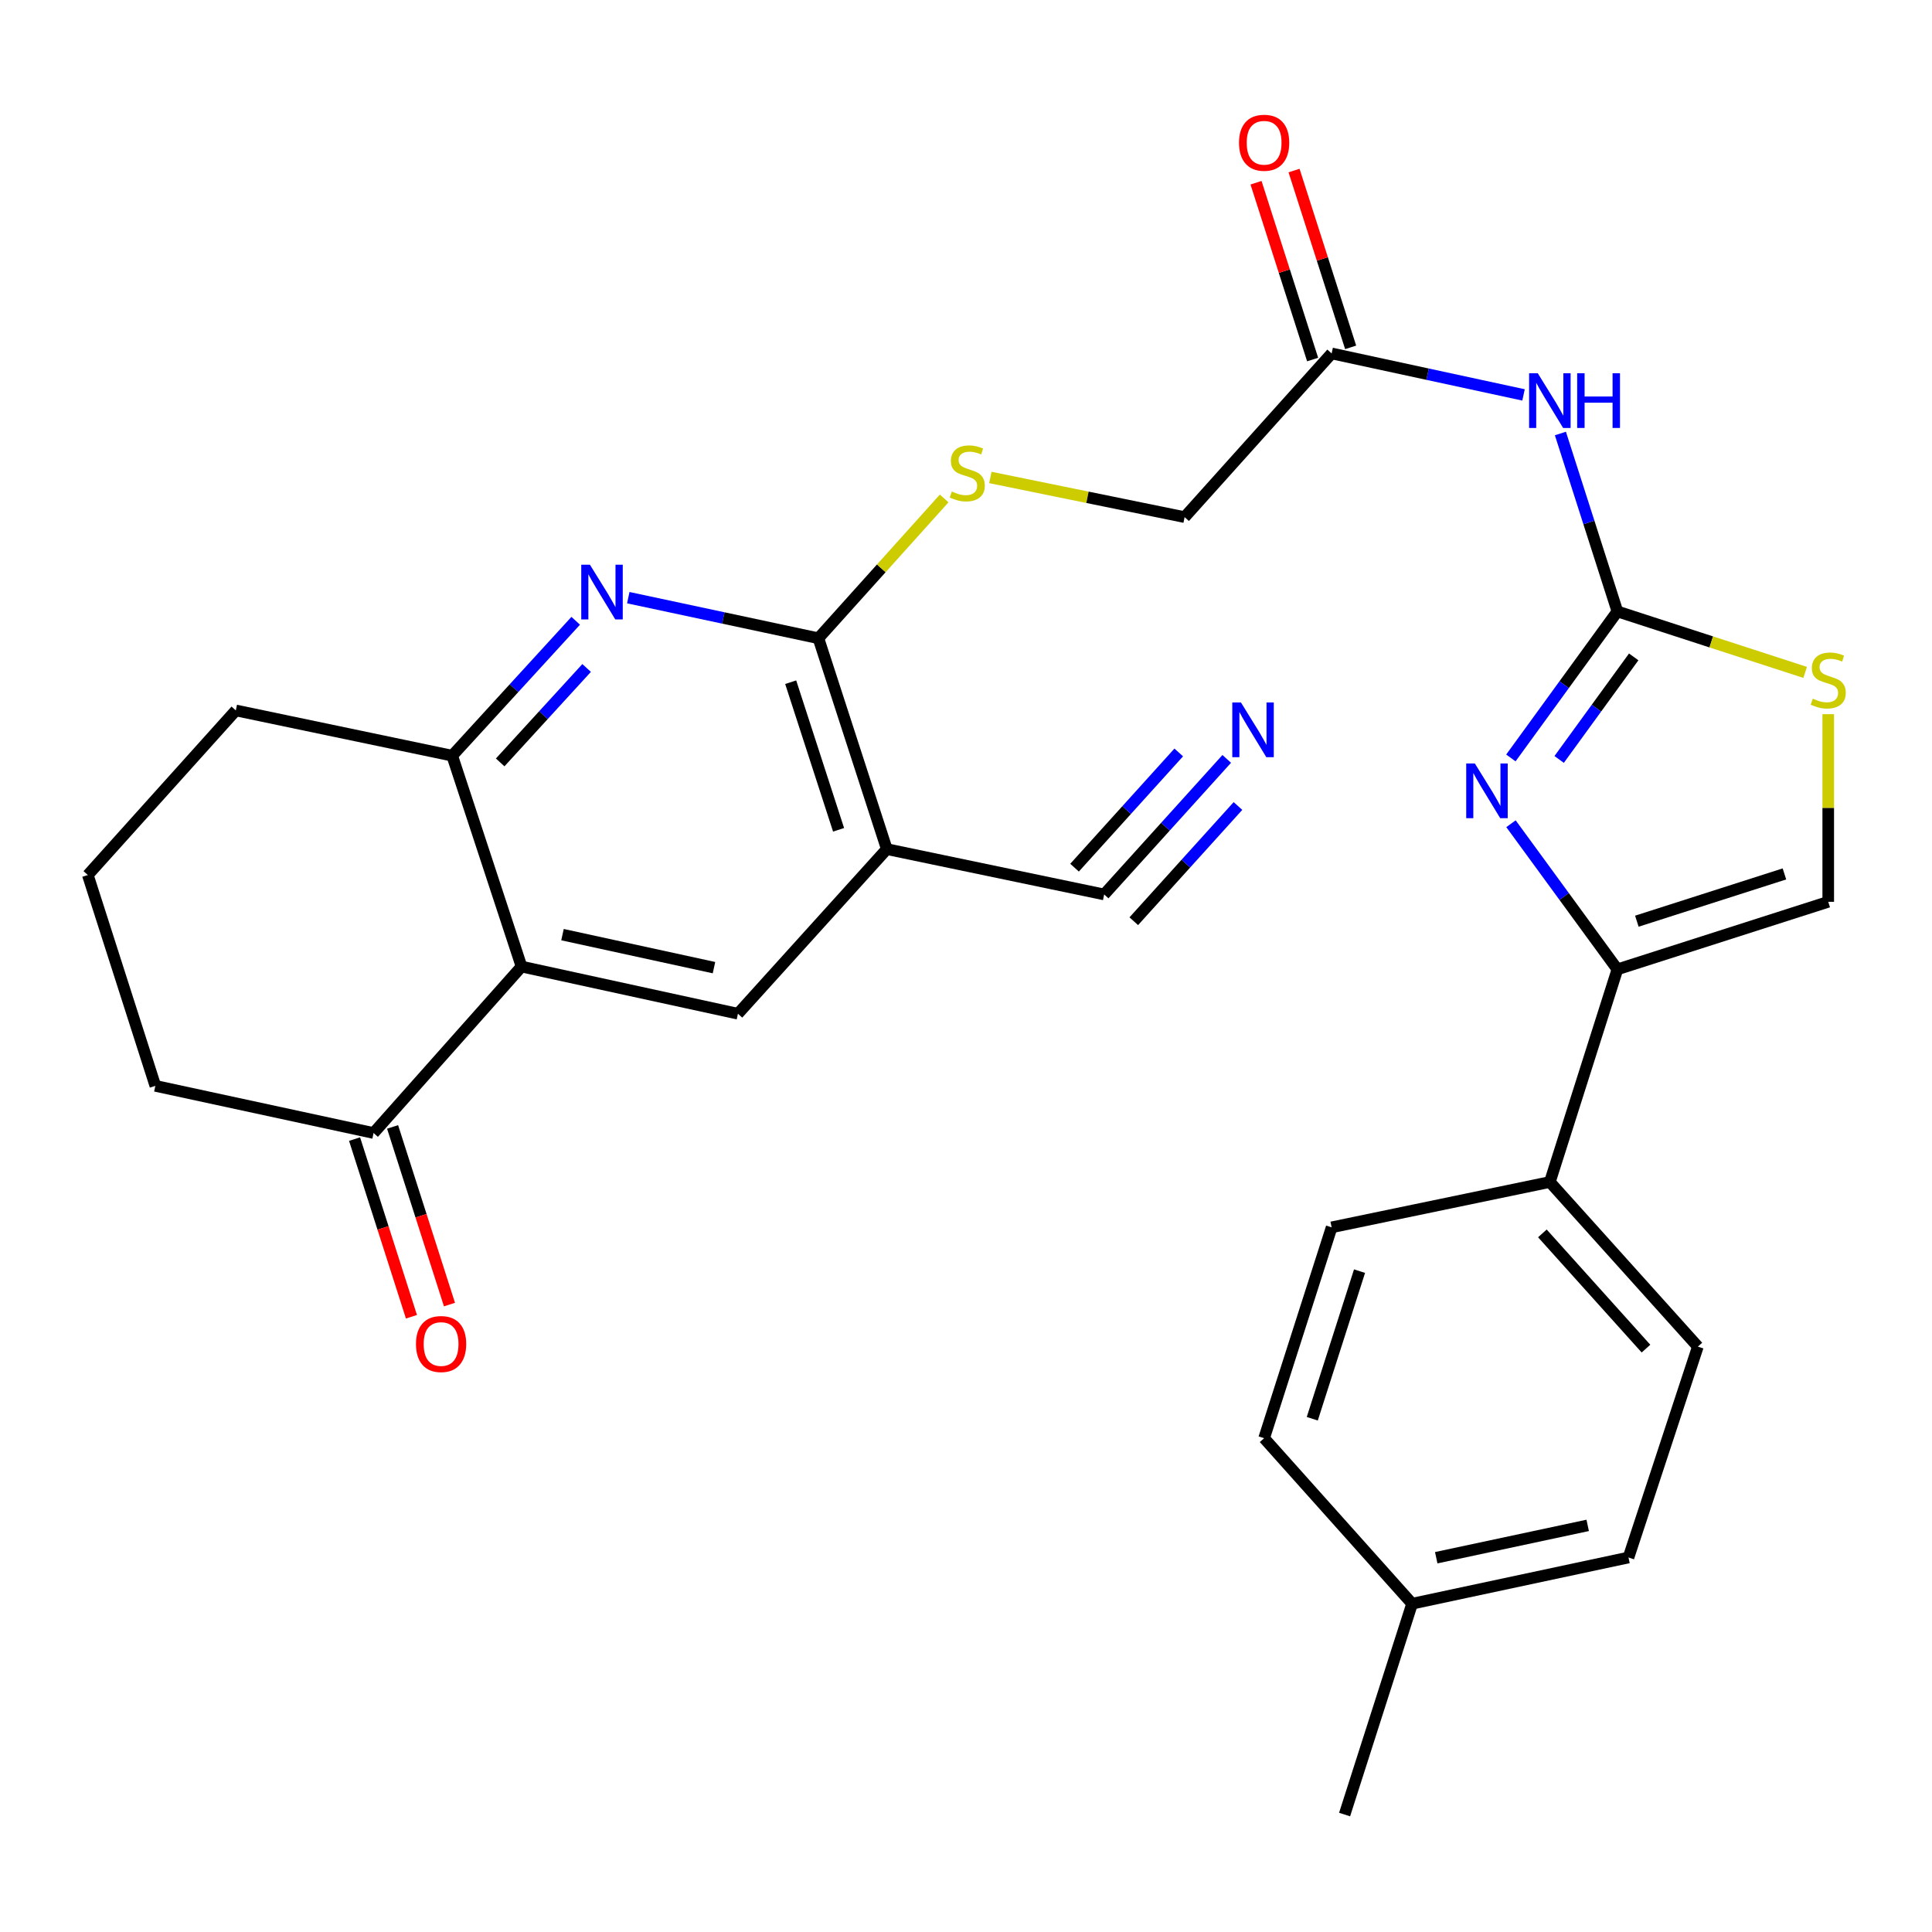 <?xml version='1.0' encoding='iso-8859-1'?>
<svg version='1.1' baseProfile='full'
              xmlns='http://www.w3.org/2000/svg'
                      xmlns:rdkit='http://www.rdkit.org/xml'
                      xmlns:xlink='http://www.w3.org/1999/xlink'
                  xml:space='preserve'
width='1000px' height='1000px' viewBox='0 0 1000 1000'>
<!-- END OF HEADER -->
<rect style='opacity:1.0;fill:#FFFFFF;stroke:none' width='1000' height='1000' x='0' y='0'> </rect>
<path class='bond-0' d='M 837.163,316.48 L 809.596,354.396' style='fill:none;fill-rule:evenodd;stroke:#000000;stroke-width:6px;stroke-linecap:butt;stroke-linejoin:miter;stroke-opacity:1' />
<path class='bond-0' d='M 809.596,354.396 L 782.03,392.311' style='fill:none;fill-rule:evenodd;stroke:#0000FF;stroke-width:6px;stroke-linecap:butt;stroke-linejoin:miter;stroke-opacity:1' />
<path class='bond-0' d='M 845.606,340.006 L 826.31,366.547' style='fill:none;fill-rule:evenodd;stroke:#000000;stroke-width:6px;stroke-linecap:butt;stroke-linejoin:miter;stroke-opacity:1' />
<path class='bond-0' d='M 826.31,366.547 L 807.014,393.088' style='fill:none;fill-rule:evenodd;stroke:#0000FF;stroke-width:6px;stroke-linecap:butt;stroke-linejoin:miter;stroke-opacity:1' />
<path class='bond-6' d='M 837.163,316.48 L 822.411,270.428' style='fill:none;fill-rule:evenodd;stroke:#000000;stroke-width:6px;stroke-linecap:butt;stroke-linejoin:miter;stroke-opacity:1' />
<path class='bond-6' d='M 822.411,270.428 L 807.659,224.376' style='fill:none;fill-rule:evenodd;stroke:#0000FF;stroke-width:6px;stroke-linecap:butt;stroke-linejoin:miter;stroke-opacity:1' />
<path class='bond-9' d='M 837.163,316.48 L 885.753,332.254' style='fill:none;fill-rule:evenodd;stroke:#000000;stroke-width:6px;stroke-linecap:butt;stroke-linejoin:miter;stroke-opacity:1' />
<path class='bond-9' d='M 885.753,332.254 L 934.343,348.028' style='fill:none;fill-rule:evenodd;stroke:#CCCC00;stroke-width:6px;stroke-linecap:butt;stroke-linejoin:miter;stroke-opacity:1' />
<path class='bond-5' d='M 782.086,426.362 L 809.624,464.048' style='fill:none;fill-rule:evenodd;stroke:#0000FF;stroke-width:6px;stroke-linecap:butt;stroke-linejoin:miter;stroke-opacity:1' />
<path class='bond-5' d='M 809.624,464.048 L 837.163,501.733' style='fill:none;fill-rule:evenodd;stroke:#000000;stroke-width:6px;stroke-linecap:butt;stroke-linejoin:miter;stroke-opacity:1' />
<path class='bond-1' d='M 459.011,439.5 L 423.606,330.359' style='fill:none;fill-rule:evenodd;stroke:#000000;stroke-width:6px;stroke-linecap:butt;stroke-linejoin:miter;stroke-opacity:1' />
<path class='bond-1' d='M 434.044,429.505 L 409.261,353.106' style='fill:none;fill-rule:evenodd;stroke:#000000;stroke-width:6px;stroke-linecap:butt;stroke-linejoin:miter;stroke-opacity:1' />
<path class='bond-7' d='M 459.011,439.5 L 381.957,524.704' style='fill:none;fill-rule:evenodd;stroke:#000000;stroke-width:6px;stroke-linecap:butt;stroke-linejoin:miter;stroke-opacity:1' />
<path class='bond-11' d='M 459.011,439.5 L 571.515,462.965' style='fill:none;fill-rule:evenodd;stroke:#000000;stroke-width:6px;stroke-linecap:butt;stroke-linejoin:miter;stroke-opacity:1' />
<path class='bond-2' d='M 269.946,500.298 L 234.06,391.146' style='fill:none;fill-rule:evenodd;stroke:#000000;stroke-width:6px;stroke-linecap:butt;stroke-linejoin:miter;stroke-opacity:1' />
<path class='bond-14' d='M 269.946,500.298 L 193.363,586.444' style='fill:none;fill-rule:evenodd;stroke:#000000;stroke-width:6px;stroke-linecap:butt;stroke-linejoin:miter;stroke-opacity:1' />
<path class='bond-31' d='M 269.946,500.298 L 381.957,524.704' style='fill:none;fill-rule:evenodd;stroke:#000000;stroke-width:6px;stroke-linecap:butt;stroke-linejoin:miter;stroke-opacity:1' />
<path class='bond-31' d='M 291.147,483.769 L 369.555,500.853' style='fill:none;fill-rule:evenodd;stroke:#000000;stroke-width:6px;stroke-linecap:butt;stroke-linejoin:miter;stroke-opacity:1' />
<path class='bond-3' d='M 325.199,309.35 L 374.403,319.855' style='fill:none;fill-rule:evenodd;stroke:#0000FF;stroke-width:6px;stroke-linecap:butt;stroke-linejoin:miter;stroke-opacity:1' />
<path class='bond-3' d='M 374.403,319.855 L 423.606,330.359' style='fill:none;fill-rule:evenodd;stroke:#000000;stroke-width:6px;stroke-linecap:butt;stroke-linejoin:miter;stroke-opacity:1' />
<path class='bond-8' d='M 297.985,321.315 L 266.022,356.23' style='fill:none;fill-rule:evenodd;stroke:#0000FF;stroke-width:6px;stroke-linecap:butt;stroke-linejoin:miter;stroke-opacity:1' />
<path class='bond-8' d='M 266.022,356.23 L 234.06,391.146' style='fill:none;fill-rule:evenodd;stroke:#000000;stroke-width:6px;stroke-linecap:butt;stroke-linejoin:miter;stroke-opacity:1' />
<path class='bond-8' d='M 303.638,345.742 L 281.264,370.183' style='fill:none;fill-rule:evenodd;stroke:#0000FF;stroke-width:6px;stroke-linecap:butt;stroke-linejoin:miter;stroke-opacity:1' />
<path class='bond-8' d='M 281.264,370.183 L 258.891,394.624' style='fill:none;fill-rule:evenodd;stroke:#000000;stroke-width:6px;stroke-linecap:butt;stroke-linejoin:miter;stroke-opacity:1' />
<path class='bond-4' d='M 423.606,330.359 L 456.153,294.176' style='fill:none;fill-rule:evenodd;stroke:#000000;stroke-width:6px;stroke-linecap:butt;stroke-linejoin:miter;stroke-opacity:1' />
<path class='bond-4' d='M 456.153,294.176 L 488.7,257.992' style='fill:none;fill-rule:evenodd;stroke:#CCCC00;stroke-width:6px;stroke-linecap:butt;stroke-linejoin:miter;stroke-opacity:1' />
<path class='bond-16' d='M 837.163,501.733 L 802.206,611.803' style='fill:none;fill-rule:evenodd;stroke:#000000;stroke-width:6px;stroke-linecap:butt;stroke-linejoin:miter;stroke-opacity:1' />
<path class='bond-29' d='M 837.163,501.733 L 946.292,466.776' style='fill:none;fill-rule:evenodd;stroke:#000000;stroke-width:6px;stroke-linecap:butt;stroke-linejoin:miter;stroke-opacity:1' />
<path class='bond-29' d='M 847.228,476.81 L 923.619,452.341' style='fill:none;fill-rule:evenodd;stroke:#000000;stroke-width:6px;stroke-linecap:butt;stroke-linejoin:miter;stroke-opacity:1' />
<path class='bond-13' d='M 788.577,204.406 L 738.915,193.675' style='fill:none;fill-rule:evenodd;stroke:#0000FF;stroke-width:6px;stroke-linecap:butt;stroke-linejoin:miter;stroke-opacity:1' />
<path class='bond-13' d='M 738.915,193.675 L 689.254,182.944' style='fill:none;fill-rule:evenodd;stroke:#000000;stroke-width:6px;stroke-linecap:butt;stroke-linejoin:miter;stroke-opacity:1' />
<path class='bond-25' d='M 234.06,391.146 L 122.061,367.715' style='fill:none;fill-rule:evenodd;stroke:#000000;stroke-width:6px;stroke-linecap:butt;stroke-linejoin:miter;stroke-opacity:1' />
<path class='bond-10' d='M 946.292,369.659 L 946.292,418.218' style='fill:none;fill-rule:evenodd;stroke:#CCCC00;stroke-width:6px;stroke-linecap:butt;stroke-linejoin:miter;stroke-opacity:1' />
<path class='bond-10' d='M 946.292,418.218 L 946.292,466.776' style='fill:none;fill-rule:evenodd;stroke:#000000;stroke-width:6px;stroke-linecap:butt;stroke-linejoin:miter;stroke-opacity:1' />
<path class='bond-12' d='M 571.515,462.965 L 603.236,427.884' style='fill:none;fill-rule:evenodd;stroke:#000000;stroke-width:6px;stroke-linecap:butt;stroke-linejoin:miter;stroke-opacity:1' />
<path class='bond-12' d='M 603.236,427.884 L 634.957,392.803' style='fill:none;fill-rule:evenodd;stroke:#0000FF;stroke-width:6px;stroke-linecap:butt;stroke-linejoin:miter;stroke-opacity:1' />
<path class='bond-12' d='M 586.842,476.824 L 613.805,447.005' style='fill:none;fill-rule:evenodd;stroke:#000000;stroke-width:6px;stroke-linecap:butt;stroke-linejoin:miter;stroke-opacity:1' />
<path class='bond-12' d='M 613.805,447.005 L 640.768,417.186' style='fill:none;fill-rule:evenodd;stroke:#0000FF;stroke-width:6px;stroke-linecap:butt;stroke-linejoin:miter;stroke-opacity:1' />
<path class='bond-12' d='M 556.188,449.106 L 583.15,419.287' style='fill:none;fill-rule:evenodd;stroke:#000000;stroke-width:6px;stroke-linecap:butt;stroke-linejoin:miter;stroke-opacity:1' />
<path class='bond-12' d='M 583.15,419.287 L 610.113,389.468' style='fill:none;fill-rule:evenodd;stroke:#0000FF;stroke-width:6px;stroke-linecap:butt;stroke-linejoin:miter;stroke-opacity:1' />
<path class='bond-18' d='M 699.094,179.794 L 684.443,134.036' style='fill:none;fill-rule:evenodd;stroke:#000000;stroke-width:6px;stroke-linecap:butt;stroke-linejoin:miter;stroke-opacity:1' />
<path class='bond-18' d='M 684.443,134.036 L 669.792,88.278' style='fill:none;fill-rule:evenodd;stroke:#FF0000;stroke-width:6px;stroke-linecap:butt;stroke-linejoin:miter;stroke-opacity:1' />
<path class='bond-18' d='M 679.414,186.095 L 664.763,140.337' style='fill:none;fill-rule:evenodd;stroke:#000000;stroke-width:6px;stroke-linecap:butt;stroke-linejoin:miter;stroke-opacity:1' />
<path class='bond-18' d='M 664.763,140.337 L 650.112,94.579' style='fill:none;fill-rule:evenodd;stroke:#FF0000;stroke-width:6px;stroke-linecap:butt;stroke-linejoin:miter;stroke-opacity:1' />
<path class='bond-19' d='M 689.254,182.944 L 613.153,267.667' style='fill:none;fill-rule:evenodd;stroke:#000000;stroke-width:6px;stroke-linecap:butt;stroke-linejoin:miter;stroke-opacity:1' />
<path class='bond-17' d='M 183.523,589.595 L 198.245,635.572' style='fill:none;fill-rule:evenodd;stroke:#000000;stroke-width:6px;stroke-linecap:butt;stroke-linejoin:miter;stroke-opacity:1' />
<path class='bond-17' d='M 198.245,635.572 L 212.966,681.55' style='fill:none;fill-rule:evenodd;stroke:#FF0000;stroke-width:6px;stroke-linecap:butt;stroke-linejoin:miter;stroke-opacity:1' />
<path class='bond-17' d='M 203.203,583.293 L 217.924,629.271' style='fill:none;fill-rule:evenodd;stroke:#000000;stroke-width:6px;stroke-linecap:butt;stroke-linejoin:miter;stroke-opacity:1' />
<path class='bond-17' d='M 217.924,629.271 L 232.646,675.249' style='fill:none;fill-rule:evenodd;stroke:#FF0000;stroke-width:6px;stroke-linecap:butt;stroke-linejoin:miter;stroke-opacity:1' />
<path class='bond-32' d='M 193.363,586.444 L 80.411,562.037' style='fill:none;fill-rule:evenodd;stroke:#000000;stroke-width:6px;stroke-linecap:butt;stroke-linejoin:miter;stroke-opacity:1' />
<path class='bond-15' d='M 512.611,247.136 L 562.882,257.401' style='fill:none;fill-rule:evenodd;stroke:#CCCC00;stroke-width:6px;stroke-linecap:butt;stroke-linejoin:miter;stroke-opacity:1' />
<path class='bond-15' d='M 562.882,257.401 L 613.153,267.667' style='fill:none;fill-rule:evenodd;stroke:#000000;stroke-width:6px;stroke-linecap:butt;stroke-linejoin:miter;stroke-opacity:1' />
<path class='bond-20' d='M 802.206,611.803 L 878.812,697.008' style='fill:none;fill-rule:evenodd;stroke:#000000;stroke-width:6px;stroke-linecap:butt;stroke-linejoin:miter;stroke-opacity:1' />
<path class='bond-20' d='M 798.33,638.4 L 851.955,698.043' style='fill:none;fill-rule:evenodd;stroke:#000000;stroke-width:6px;stroke-linecap:butt;stroke-linejoin:miter;stroke-opacity:1' />
<path class='bond-21' d='M 802.206,611.803 L 689.254,635.268' style='fill:none;fill-rule:evenodd;stroke:#000000;stroke-width:6px;stroke-linecap:butt;stroke-linejoin:miter;stroke-opacity:1' />
<path class='bond-22' d='M 878.812,697.008 L 842.903,806.16' style='fill:none;fill-rule:evenodd;stroke:#000000;stroke-width:6px;stroke-linecap:butt;stroke-linejoin:miter;stroke-opacity:1' />
<path class='bond-23' d='M 689.254,635.268 L 654.309,744.409' style='fill:none;fill-rule:evenodd;stroke:#000000;stroke-width:6px;stroke-linecap:butt;stroke-linejoin:miter;stroke-opacity:1' />
<path class='bond-23' d='M 703.692,657.941 L 679.23,734.339' style='fill:none;fill-rule:evenodd;stroke:#000000;stroke-width:6px;stroke-linecap:butt;stroke-linejoin:miter;stroke-opacity:1' />
<path class='bond-30' d='M 842.903,806.16 L 730.903,830.073' style='fill:none;fill-rule:evenodd;stroke:#000000;stroke-width:6px;stroke-linecap:butt;stroke-linejoin:miter;stroke-opacity:1' />
<path class='bond-30' d='M 821.788,789.538 L 743.389,806.277' style='fill:none;fill-rule:evenodd;stroke:#000000;stroke-width:6px;stroke-linecap:butt;stroke-linejoin:miter;stroke-opacity:1' />
<path class='bond-24' d='M 654.309,744.409 L 730.903,830.073' style='fill:none;fill-rule:evenodd;stroke:#000000;stroke-width:6px;stroke-linecap:butt;stroke-linejoin:miter;stroke-opacity:1' />
<path class='bond-28' d='M 730.903,830.073 L 695.958,939.213' style='fill:none;fill-rule:evenodd;stroke:#000000;stroke-width:6px;stroke-linecap:butt;stroke-linejoin:miter;stroke-opacity:1' />
<path class='bond-27' d='M 122.061,367.715 L 45.455,452.908' style='fill:none;fill-rule:evenodd;stroke:#000000;stroke-width:6px;stroke-linecap:butt;stroke-linejoin:miter;stroke-opacity:1' />
<path class='bond-26' d='M 80.411,562.037 L 45.455,452.908' style='fill:none;fill-rule:evenodd;stroke:#000000;stroke-width:6px;stroke-linecap:butt;stroke-linejoin:miter;stroke-opacity:1' />
<path  class='atom-1' d='M 763.389 395.182
L 772.669 410.182
Q 773.589 411.662, 775.069 414.342
Q 776.549 417.022, 776.629 417.182
L 776.629 395.182
L 780.389 395.182
L 780.389 423.502
L 776.509 423.502
L 766.549 407.102
Q 765.389 405.182, 764.149 402.982
Q 762.949 400.782, 762.589 400.102
L 762.589 423.502
L 758.909 423.502
L 758.909 395.182
L 763.389 395.182
' fill='#0000FF'/>
<path  class='atom-4' d='M 305.336 292.286
L 314.616 307.286
Q 315.536 308.766, 317.016 311.446
Q 318.496 314.126, 318.576 314.286
L 318.576 292.286
L 322.336 292.286
L 322.336 320.606
L 318.456 320.606
L 308.496 304.206
Q 307.336 302.286, 306.096 300.086
Q 304.896 297.886, 304.536 297.206
L 304.536 320.606
L 300.856 320.606
L 300.856 292.286
L 305.336 292.286
' fill='#0000FF'/>
<path  class='atom-7' d='M 795.946 193.191
L 805.226 208.191
Q 806.146 209.671, 807.626 212.351
Q 809.106 215.031, 809.186 215.191
L 809.186 193.191
L 812.946 193.191
L 812.946 221.511
L 809.066 221.511
L 799.106 205.111
Q 797.946 203.191, 796.706 200.991
Q 795.506 198.791, 795.146 198.111
L 795.146 221.511
L 791.466 221.511
L 791.466 193.191
L 795.946 193.191
' fill='#0000FF'/>
<path  class='atom-7' d='M 816.346 193.191
L 820.186 193.191
L 820.186 205.231
L 834.666 205.231
L 834.666 193.191
L 838.506 193.191
L 838.506 221.511
L 834.666 221.511
L 834.666 208.431
L 820.186 208.431
L 820.186 221.511
L 816.346 221.511
L 816.346 193.191
' fill='#0000FF'/>
<path  class='atom-10' d='M 938.292 361.627
Q 938.612 361.747, 939.932 362.307
Q 941.252 362.867, 942.692 363.227
Q 944.172 363.547, 945.612 363.547
Q 948.292 363.547, 949.852 362.267
Q 951.412 360.947, 951.412 358.667
Q 951.412 357.107, 950.612 356.147
Q 949.852 355.187, 948.652 354.667
Q 947.452 354.147, 945.452 353.547
Q 942.932 352.787, 941.412 352.067
Q 939.932 351.347, 938.852 349.827
Q 937.812 348.307, 937.812 345.747
Q 937.812 342.187, 940.212 339.987
Q 942.652 337.787, 947.452 337.787
Q 950.732 337.787, 954.452 339.347
L 953.532 342.427
Q 950.132 341.027, 947.572 341.027
Q 944.812 341.027, 943.292 342.187
Q 941.772 343.307, 941.812 345.267
Q 941.812 346.787, 942.572 347.707
Q 943.372 348.627, 944.492 349.147
Q 945.652 349.667, 947.572 350.267
Q 950.132 351.067, 951.652 351.867
Q 953.172 352.667, 954.252 354.307
Q 955.372 355.907, 955.372 358.667
Q 955.372 362.587, 952.732 364.707
Q 950.132 366.787, 945.772 366.787
Q 943.252 366.787, 941.332 366.227
Q 939.452 365.707, 937.212 364.787
L 938.292 361.627
' fill='#CCCC00'/>
<path  class='atom-13' d='M 642.309 363.589
L 651.589 378.589
Q 652.509 380.069, 653.989 382.749
Q 655.469 385.429, 655.549 385.589
L 655.549 363.589
L 659.309 363.589
L 659.309 391.909
L 655.429 391.909
L 645.469 375.509
Q 644.309 373.589, 643.069 371.389
Q 641.869 369.189, 641.509 368.509
L 641.509 391.909
L 637.829 391.909
L 637.829 363.589
L 642.309 363.589
' fill='#0000FF'/>
<path  class='atom-16' d='M 492.66 254.415
Q 492.98 254.535, 494.3 255.095
Q 495.62 255.655, 497.06 256.015
Q 498.54 256.335, 499.98 256.335
Q 502.66 256.335, 504.22 255.055
Q 505.78 253.735, 505.78 251.455
Q 505.78 249.895, 504.98 248.935
Q 504.22 247.975, 503.02 247.455
Q 501.82 246.935, 499.82 246.335
Q 497.3 245.575, 495.78 244.855
Q 494.3 244.135, 493.22 242.615
Q 492.18 241.095, 492.18 238.535
Q 492.18 234.975, 494.58 232.775
Q 497.02 230.575, 501.82 230.575
Q 505.1 230.575, 508.82 232.135
L 507.9 235.215
Q 504.5 233.815, 501.94 233.815
Q 499.18 233.815, 497.66 234.975
Q 496.14 236.095, 496.18 238.055
Q 496.18 239.575, 496.94 240.495
Q 497.74 241.415, 498.86 241.935
Q 500.02 242.455, 501.94 243.055
Q 504.5 243.855, 506.02 244.655
Q 507.54 245.455, 508.62 247.095
Q 509.74 248.695, 509.74 251.455
Q 509.74 255.375, 507.1 257.495
Q 504.5 259.575, 500.14 259.575
Q 497.62 259.575, 495.7 259.015
Q 493.82 258.495, 491.58 257.575
L 492.66 254.415
' fill='#CCCC00'/>
<path  class='atom-18' d='M 215.308 695.664
Q 215.308 688.864, 218.668 685.064
Q 222.028 681.264, 228.308 681.264
Q 234.588 681.264, 237.948 685.064
Q 241.308 688.864, 241.308 695.664
Q 241.308 702.544, 237.908 706.464
Q 234.508 710.344, 228.308 710.344
Q 222.068 710.344, 218.668 706.464
Q 215.308 702.584, 215.308 695.664
M 228.308 707.144
Q 232.628 707.144, 234.948 704.264
Q 237.308 701.344, 237.308 695.664
Q 237.308 690.104, 234.948 687.304
Q 232.628 684.464, 228.308 684.464
Q 223.988 684.464, 221.628 687.264
Q 219.308 690.064, 219.308 695.664
Q 219.308 701.384, 221.628 704.264
Q 223.988 707.144, 228.308 707.144
' fill='#FF0000'/>
<path  class='atom-19' d='M 641.309 73.884
Q 641.309 67.084, 644.669 63.284
Q 648.029 59.484, 654.309 59.484
Q 660.589 59.484, 663.949 63.284
Q 667.309 67.084, 667.309 73.884
Q 667.309 80.764, 663.909 84.684
Q 660.509 88.564, 654.309 88.564
Q 648.069 88.564, 644.669 84.684
Q 641.309 80.804, 641.309 73.884
M 654.309 85.364
Q 658.629 85.364, 660.949 82.484
Q 663.309 79.564, 663.309 73.884
Q 663.309 68.324, 660.949 65.524
Q 658.629 62.684, 654.309 62.684
Q 649.989 62.684, 647.629 65.484
Q 645.309 68.284, 645.309 73.884
Q 645.309 79.604, 647.629 82.484
Q 649.989 85.364, 654.309 85.364
' fill='#FF0000'/>
</svg>
